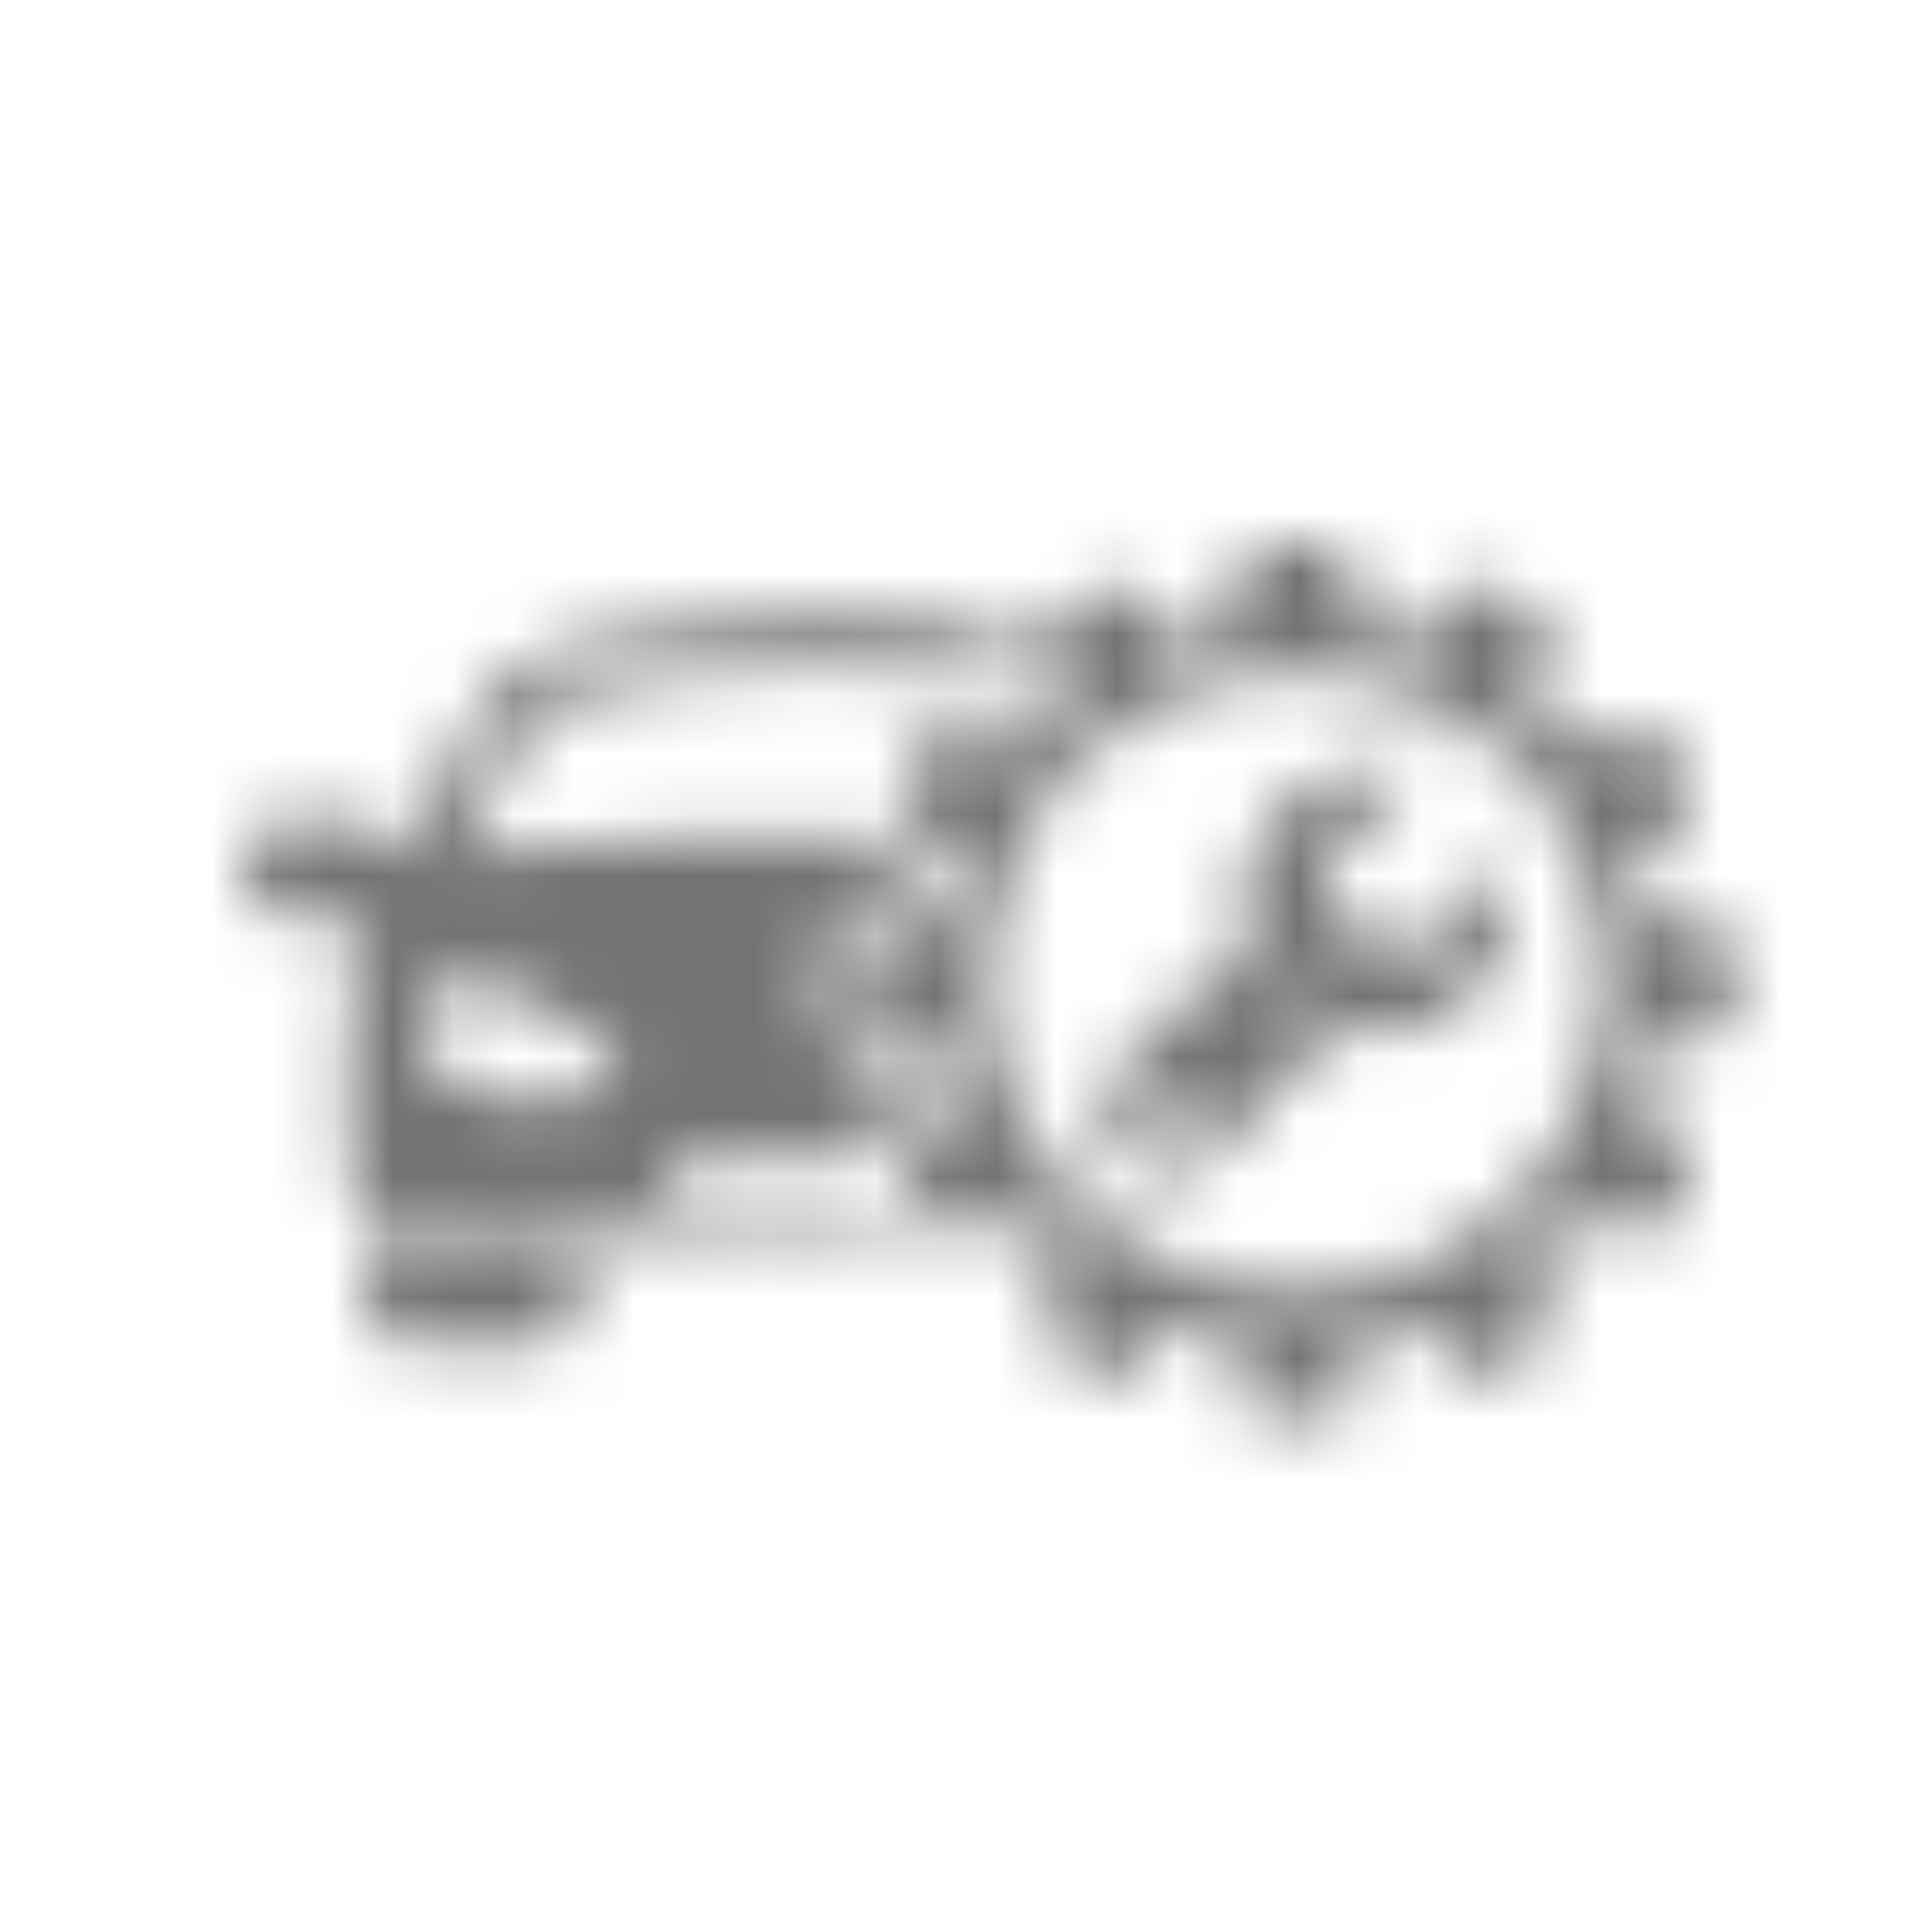 <svg xmlns="http://www.w3.org/2000/svg" xmlns:xlink="http://www.w3.org/1999/xlink" width="32" height="32" viewBox="0 0 32 32">
    <defs>
        <path id="qk46sslk6a" d="M6.18 8.791v.004c-.037.159-.16.284-.318.322l-.02.004c-.296.057-.657.098-1.066.088-.196-.005-.378-.021-.547-.043-.338-.045-.66-.167-.944-.355-.169-.114-.27-.304-.27-.508v-.661c0-.143.097-.263.232-.296l.04-.007.532-.055c.203-.02.407.023.585.122l.348.194c.372.203.52.276.793.432.125.072.295.171.496.296.106.066.167.185.16.309-.003.048-.01.099-.022.154zM17.911.001c.219 0 .407.154.448.37l.197 1.037c.3.056.595.134.883.234l.679-.8c.142-.169.383-.21.573-.1l.786.448c.19.108.276.338.204.546l-.35.998c.233.197.449.413.647.644l.99-.355c.207-.074.438.01.548.2l.456.782c.11.19.07.43-.097.574l-.8.69c.102.286.182.581.238.881l1.034.188c.216.04.373.227.374.446l.003.905c0 .22-.154.408-.37.45l-1.037.197c-.056.3-.134.594-.235.882l.8.68c.169.142.21.383.102.573l-.45.786c-.108.19-.338.276-.545.204l-.998-.349c-.198.231-.414.447-.644.645l.354.992c.074.206-.01.436-.2.547l-.781.455c-.19.11-.431.07-.575-.096l-.69-.8c-.286.102-.581.181-.88.237l-.188 1.035c-.04.215-.228.373-.447.374l-.905.004c-.22 0-.41-.157-.45-.372l-.196-1.037c-.3-.055-.596-.133-.883-.234l-.68.801c-.141.167-.382.21-.573.1l-.785-.449c-.191-.109-.277-.339-.204-.546l.348-.998c-.231-.198-.447-.413-.646-.643l-.99.354c-.207.074-.437-.01-.548-.2l-.455-.78c-.11-.19-.07-.433.096-.577l.8-.688c-.102-.287-.181-.582-.237-.882l-1.034-.188c-.216-.039-.374-.227-.375-.447l-.003-.904c-.001-.22.155-.409.37-.449l1.038-.197c.055-.3.134-.596.235-.883l-.802-.68c-.167-.14-.21-.383-.1-.573l.449-.786c.109-.19.339-.276.546-.203l.998.348c.198-.23.413-.447.643-.646l-.354-.99c-.074-.208.01-.437.2-.547l.78-.456c.19-.11.433-.07.576.096l.69.8c.287-.102.58-.182.88-.238L16.56.378c.039-.216.227-.374.447-.374L17.91 0zM2.032 11.5c.174.107.378.174.598.185 1.003.047 2.012.084 3.022.112v.721c0 .422-.343.766-.767.766H2.798c-.424 0-.767-.344-.767-.766zm15.44-9.358c-2.82 0-5.107 2.287-5.107 5.11 0 2.821 2.287 5.108 5.108 5.108 2.822 0 5.109-2.287 5.109-5.109s-2.287-5.109-5.11-5.109zm-7.72-.924c1.067 0 2.05.08 2.935.202-.03.169-.019.348.042.519l.13.361c-1.028-.156-2.07-.236-3.107-.236l-.102.001c-1.32.006-2.646.141-3.942.399-.487.097-.897.407-1.124.849 0 0-.748 1.426-.957 1.832 2.034-.19 3.467-.309 5.872-.305.354.001.704.004 1.051.01.045.062.098.121.16.172l.523.445c-.022.077-.043.154-.062.231l-.682.13c-.474.09-.817.506-.815.988l.004.905c.002.482.348.895.823.982l.676.123c.02.077.04.154.062.232l-.526.453c-.206.177-.325.425-.345.681H7.404c-.165 0-.3.134-.3.3v.332c0 .165.135.299.3.299h3.301l.217.372c-.388.004-.778.005-1.17.005h-.053c-2.445-.001-4.798-.061-7.053-.168-.485-.022-.865-.423-.865-.909V8.077c0-.598.112-1.19.328-1.745L.763 6.213c-.46-.04-.8-.446-.76-.906.041-.461.447-.801.907-.76l.895.079c.372.032.69.227.893.506l1.133-2.204c.344-.67.974-1.146 1.712-1.293 1.156-.231 2.54-.407 4.103-.415l.106-.001zm6.803 5.475c.101.338.285.656.552.924.267.266.586.451.924.552l-1.97 1.971c-.409.408-1.069.408-1.477 0-.407-.408-.407-1.068 0-1.476zm-.98 2.456c-.163-.162-.426-.162-.588 0-.162.162-.162.425 0 .588.162.162.425.162.588 0 .162-.163.162-.426 0-.588zm1.652-4.768c.593-.593 1.44-.777 2.193-.552l-1.323 1.324c-.248.247-.248.649 0 .896l.579.579c.247.248.649.248.897 0l1.323-1.323c.225.752.04 1.6-.553 2.193-.86.86-2.256.86-3.116 0-.861-.86-.861-2.255 0-3.117z"/>
    </defs>
    <g fill="none" fill-rule="evenodd" transform="translate(4 9)">
        <mask id="7fd3cgl3xb" fill="#fff">
            <use xlink:href="#qk46sslk6a"/>
        </mask>
        <g fill="#737373" mask="url(#7fd3cgl3xb)">
            <path d="M0 0H32V32H0z" transform="translate(-4 -9)"/>
        </g>
    </g>
</svg>
